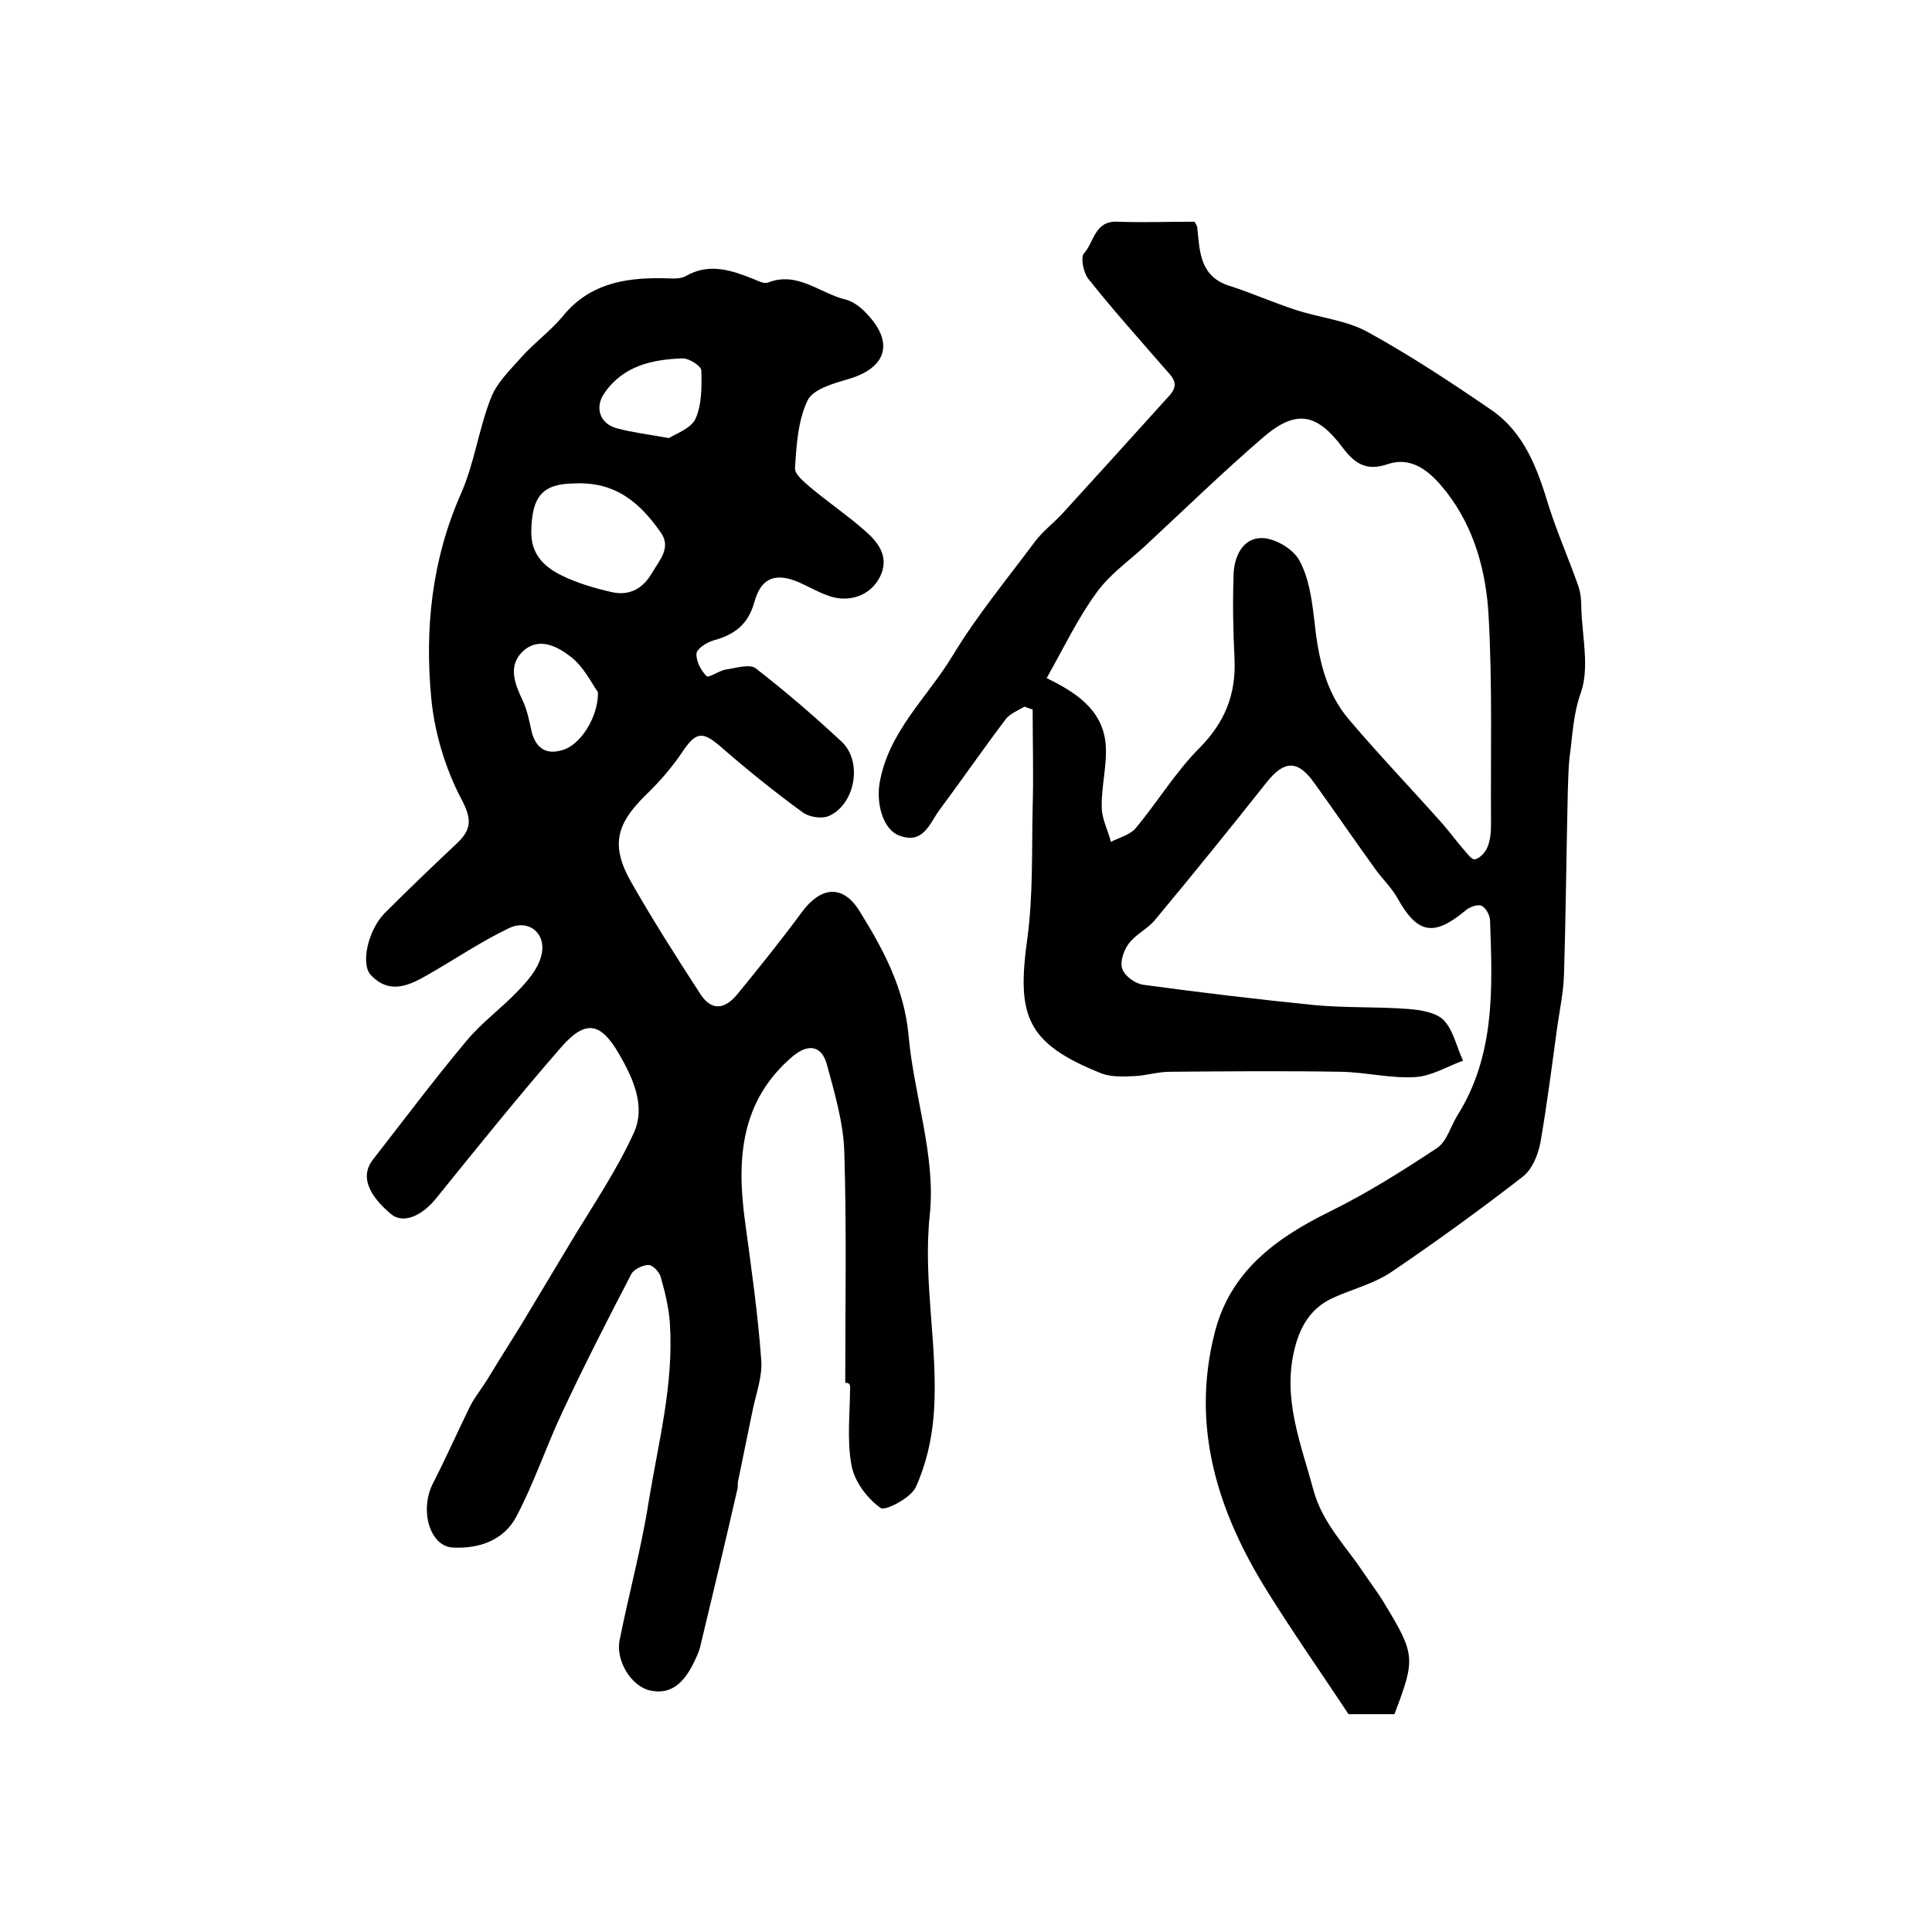<?xml version="1.0" encoding="utf-8"?>
<!-- Generator: Adobe Illustrator 22.0.0, SVG Export Plug-In . SVG Version: 6.00 Build 0)  -->
<svg version="1.1" id="图层_1" xmlns="http://www.w3.org/2000/svg" xmlns:xlink="http://www.w3.org/1999/xlink" x="0px" y="0px"
	 viewBox="0 0 400 400" style="enable-background:new 0 0 400 400;" xml:space="preserve">
<style type="text/css">
	.st0{fill:#FFFFFF;}
</style>
<g>
	
	<path d="M175,286.3c0-16,0.3-31.9-0.2-47.9c-0.2-6-2-12.1-3.6-18c-1.1-4-3.9-4.4-7.2-1.6c-10.6,9.1-11.5,21-9.8,33.7
		c1.3,9.7,2.7,19.3,3.4,29c0.3,3.5-1.1,7.1-1.8,10.6c-1,4.9-2,9.7-3,14.6c-0.1,0.5,0,1-0.1,1.5c-2.5,10.9-5.1,21.8-7.7,32.6
		c-0.3,1.3-0.9,2.5-1.5,3.7c-1.8,3.6-4.4,6.5-8.9,5.5c-4-0.9-7.2-6.3-6.3-10.5c1.9-9.5,4.5-19,6-28.6c2-12.2,5.2-24.3,4.4-36.8
		c-0.2-3.3-1-6.5-1.9-9.7c-0.3-1.1-1.7-2.5-2.5-2.5c-1.2,0-3.1,0.9-3.6,1.9c-4.9,9.4-9.7,18.8-14.2,28.4c-3.4,7.2-5.9,14.8-9.6,21.8
		c-2.6,4.9-7.7,6.7-13.2,6.4c-4.8-0.3-6.9-7.9-4-13.4c2.7-5.3,5.1-10.7,7.7-16c1-1.9,2.4-3.6,3.5-5.4c2.3-3.8,4.7-7.6,7-11.3
		c3.4-5.7,6.8-11.3,10.2-17c4.5-7.5,9.5-14.8,13.1-22.7c2.6-5.6-0.2-11.5-3.1-16.5c-3.8-6.5-6.9-7-11.9-1.3
		c-8.9,10.2-17.4,20.8-25.9,31.3c-2.8,3.5-6.7,5.4-9.3,3.3c-3.7-3.1-6.9-7.3-3.8-11.3c6.4-8.2,12.6-16.5,19.3-24.5
		c3.2-3.9,7.4-6.9,10.9-10.6c1.9-2,3.9-4.3,4.6-6.9c1.4-4.6-2.4-8-6.7-5.9c-5.8,2.8-11.1,6.4-16.7,9.6c-3.8,2.2-7.9,4.2-11.8,0.1
		c-2.2-2.3-0.6-9.3,2.8-12.8c4.9-4.9,9.9-9.7,14.9-14.4c3.1-2.9,3.3-5,1-9.3c-3.3-6.3-5.5-13.6-6.2-20.7
		c-1.4-14.5,0.1-28.8,6.1-42.4c2.8-6.3,3.7-13.4,6.2-19.8c1.2-3.2,4-5.9,6.4-8.6c2.7-3,6-5.4,8.5-8.4c5.4-6.7,12.7-8,20.5-7.9
		c1.6,0,3.6,0.3,4.9-0.4c5-2.9,9.6-1.2,14.2,0.6c0.9,0.4,2.1,1,2.9,0.7c6.1-2.4,10.7,2.2,16,3.5c1.7,0.4,3.3,1.7,4.5,3
		c5.7,6,4,11.2-3.9,13.5c-3.1,0.9-7.3,2.1-8.4,4.4c-2,4.2-2.3,9.2-2.6,14c-0.1,1.3,1.9,2.9,3.3,4.1c3.7,3.1,7.7,5.8,11.3,9
		c2.9,2.5,5,5.6,2.9,9.6c-2,3.8-6.5,5.3-10.7,3.7c-2-0.7-3.9-1.8-5.9-2.7c-4.8-2.1-7.9-1.1-9.3,4c-1.3,4.7-4.1,6.8-8.5,8
		c-1.4,0.4-3.4,1.7-3.5,2.7c-0.1,1.6,0.9,3.5,2.1,4.7c0.5,0.4,2.6-1.2,4.1-1.4c2-0.3,4.9-1.2,6.1-0.2c6.2,4.8,12.1,9.9,17.8,15.2
		c4.3,4.1,2.8,12.8-2.6,15.3c-1.5,0.7-4.1,0.3-5.5-0.7c-5.9-4.3-11.6-8.9-17.1-13.7c-3.6-3.1-5-3-7.7,1c-2.2,3.3-4.8,6.3-7.7,9.1
		c-6.1,6-7.3,10.4-3.1,17.9c4.5,7.9,9.4,15.6,14.4,23.3c2.2,3.4,4.9,3.4,7.7,0c4.5-5.5,9-11.1,13.2-16.8c4-5.5,8.6-6,12.1-0.3
		c4.9,7.9,9.2,15.9,10.1,25.6c1.1,12.5,5.7,25.1,4.4,37.2c-1.5,14.2,1.9,27.8,0.8,41.6c-0.4,5-1.6,10.2-3.7,14.8
		c-1,2.2-6.3,5-7.3,4.3c-2.8-2-5.4-5.5-6-8.8c-1-5.3-0.3-10.9-0.3-16.4C175.9,286.3,175.4,286.3,175,286.3z M118.7,100.1
		c-6.3,0.1-8.6,2.6-8.7,9.9c-0.1,4.8,2.7,7.4,6.4,9.2c3.3,1.6,6.8,2.6,10.3,3.4c3.6,0.8,6.4-0.7,8.3-4c1.6-2.7,4.1-5.3,1.7-8.5
		C132.6,104.3,127.6,99.6,118.7,100.1z M138.5,90.7c1.4-0.9,4.6-2,5.5-4c1.3-2.9,1.3-6.6,1.2-10c0-0.9-2.5-2.5-3.8-2.5
		c-6.3,0.2-12.3,1.5-16.2,7.1c-2.2,3-1,6.5,2.6,7.4C130.8,89.5,134,89.9,138.5,90.7z M123.8,143.3c-1.3-1.8-2.9-5.2-5.6-7.3
		c-2.7-2.1-6.6-4.3-10-1.1c-3.1,3-1.6,6.7,0,10.1c1,2.1,1.4,4.4,1.9,6.6c0.9,3.4,3.1,4.7,6.3,3.7C120,154.4,123.9,148.6,123.8,143.3
		z"/>
	<path d="M288.7,354.9c-3.4,0-6.6,0-9.5,0c-5.7-8.6-11.5-16.9-16.8-25.4c-10.3-16.5-15.9-34.1-10.9-53.6
		c3.2-12.7,12.7-19.6,23.9-25.1c7.7-3.8,15-8.4,22.1-13.1c2-1.3,2.8-4.4,4.2-6.7c7.9-12.5,7.3-26.5,6.8-40.4c0-1.1-0.9-2.7-1.8-3.1
		c-0.9-0.3-2.5,0.3-3.4,1.1c-6.5,5.4-9.9,4.7-14-2.7c-1.3-2.3-3.3-4.1-4.8-6.3c-4.2-5.8-8.2-11.7-12.4-17.5
		c-3.4-4.8-6.2-4.7-9.8-0.2c-7.6,9.6-15.3,19.1-23.2,28.6c-1.6,1.9-4.1,3-5.5,5c-1,1.4-1.8,3.8-1.2,5.2c0.6,1.5,2.7,3,4.4,3.2
		c11.8,1.6,23.5,3,35.4,4.2c6.4,0.6,12.9,0.3,19.4,0.8c2.5,0.2,5.7,0.7,7.3,2.3c2,2.1,2.7,5.6,4,8.4c-3.3,1.2-6.5,3.2-9.9,3.4
		c-5.1,0.3-10.2-1-15.3-1.1c-11.8-0.2-23.7-0.1-35.5,0c-2.5,0-4.9,0.8-7.4,0.9c-2.2,0.1-4.6,0.2-6.6-0.5
		c-15.9-6.3-17.7-12.1-15.5-28c1.2-8.9,0.9-18,1.1-27.1c0.2-6.8,0-13.5,0-20.3c-0.6-0.2-1.2-0.4-1.7-0.6c-1.3,0.8-2.9,1.4-3.8,2.5
		c-4.7,6.2-9.1,12.6-13.8,18.9c-2,2.7-3.3,7.2-8.3,5.3c-3.3-1.2-4.8-6.4-4.1-10.8c1.8-10.7,9.9-17.8,15.1-26.4
		c5-8.3,11.3-15.9,17.1-23.7c1.6-2.1,3.7-3.7,5.5-5.6c7.5-8.2,14.9-16.4,22.4-24.7c2.3-2.6,0.1-4.1-1.4-5.9
		c-5.2-6-10.5-11.9-15.5-18.2c-1-1.3-1.6-4.4-0.9-5.2c2.1-2.3,2.2-6.8,6.9-6.6c5.3,0.2,10.6,0,16,0c0.3,0.5,0.6,0.9,0.6,1.4
		c0.5,5,0.6,10,6.7,11.9c4.7,1.5,9.1,3.5,13.8,5c4.9,1.6,10.3,2.1,14.7,4.5c8.9,4.9,17.4,10.5,25.7,16.2c6.8,4.7,9.5,12.1,11.8,19.7
		c1.8,5.7,4.2,11.1,6.2,16.8c0.5,1.5,0.6,3.1,0.6,4.7c0.2,5.8,1.7,12.2-0.1,17.3c-1.6,4.5-1.7,8.7-2.3,13.1
		c-0.3,2.4-0.3,4.8-0.4,7.2c-0.3,12.7-0.4,25.5-0.8,38.2c-0.1,3.6-0.9,7.2-1.4,10.8c-1.1,8-2.1,16-3.5,24c-0.5,2.5-1.7,5.4-3.6,6.9
		c-8.9,6.9-18,13.5-27.3,19.8c-3.6,2.4-8,3.5-12,5.3c-4.4,2-6.7,5.6-7.9,10.3c-2.7,10.4,1.2,19.7,3.8,29.4c1.9,7,6.7,11.6,10.4,17.2
		c1.5,2.2,3.1,4.3,4.4,6.5C293,342.5,293.1,343.4,288.7,354.9z M216.7,140.4c6,2.9,11.5,6.5,12.2,13.5c0.4,4.3-0.9,8.8-0.8,13.2
		c0,2.4,1.3,4.8,1.9,7.2c1.7-0.9,3.9-1.4,5.1-2.8c4.6-5.5,8.3-11.7,13.3-16.7c5.2-5.3,7.5-11,7.2-18.3c-0.3-5.8-0.4-11.7-0.2-17.5
		c0.1-3.8,1.9-7.6,5.8-7.6c2.7,0,6.5,2.2,7.8,4.6c2,3.6,2.6,8.1,3.1,12.3c0.8,7.6,2.2,14.9,7.3,20.8c6.2,7.3,12.9,14.3,19.3,21.5
		c1.4,1.6,2.7,3.4,4.1,5c0.8,0.9,1.9,2.5,2.6,2.3c1-0.2,2.2-1.5,2.6-2.6c0.6-1.5,0.7-3.2,0.7-4.8c-0.1-14.3,0.3-28.7-0.5-43
		c-0.5-9.1-2.9-18.1-8.7-25.6c-3-3.8-6.8-7.6-12.2-5.8c-4.4,1.5-6.8-0.1-9.3-3.4c-5.3-7.1-9.6-8-16.3-2.3
		c-8.5,7.3-16.6,15.2-24.9,22.9c-3.3,3-7.1,5.7-9.7,9.3C223.2,127.9,220.3,134,216.7,140.4z"/>
	
	
	
	
</g>
</svg>
